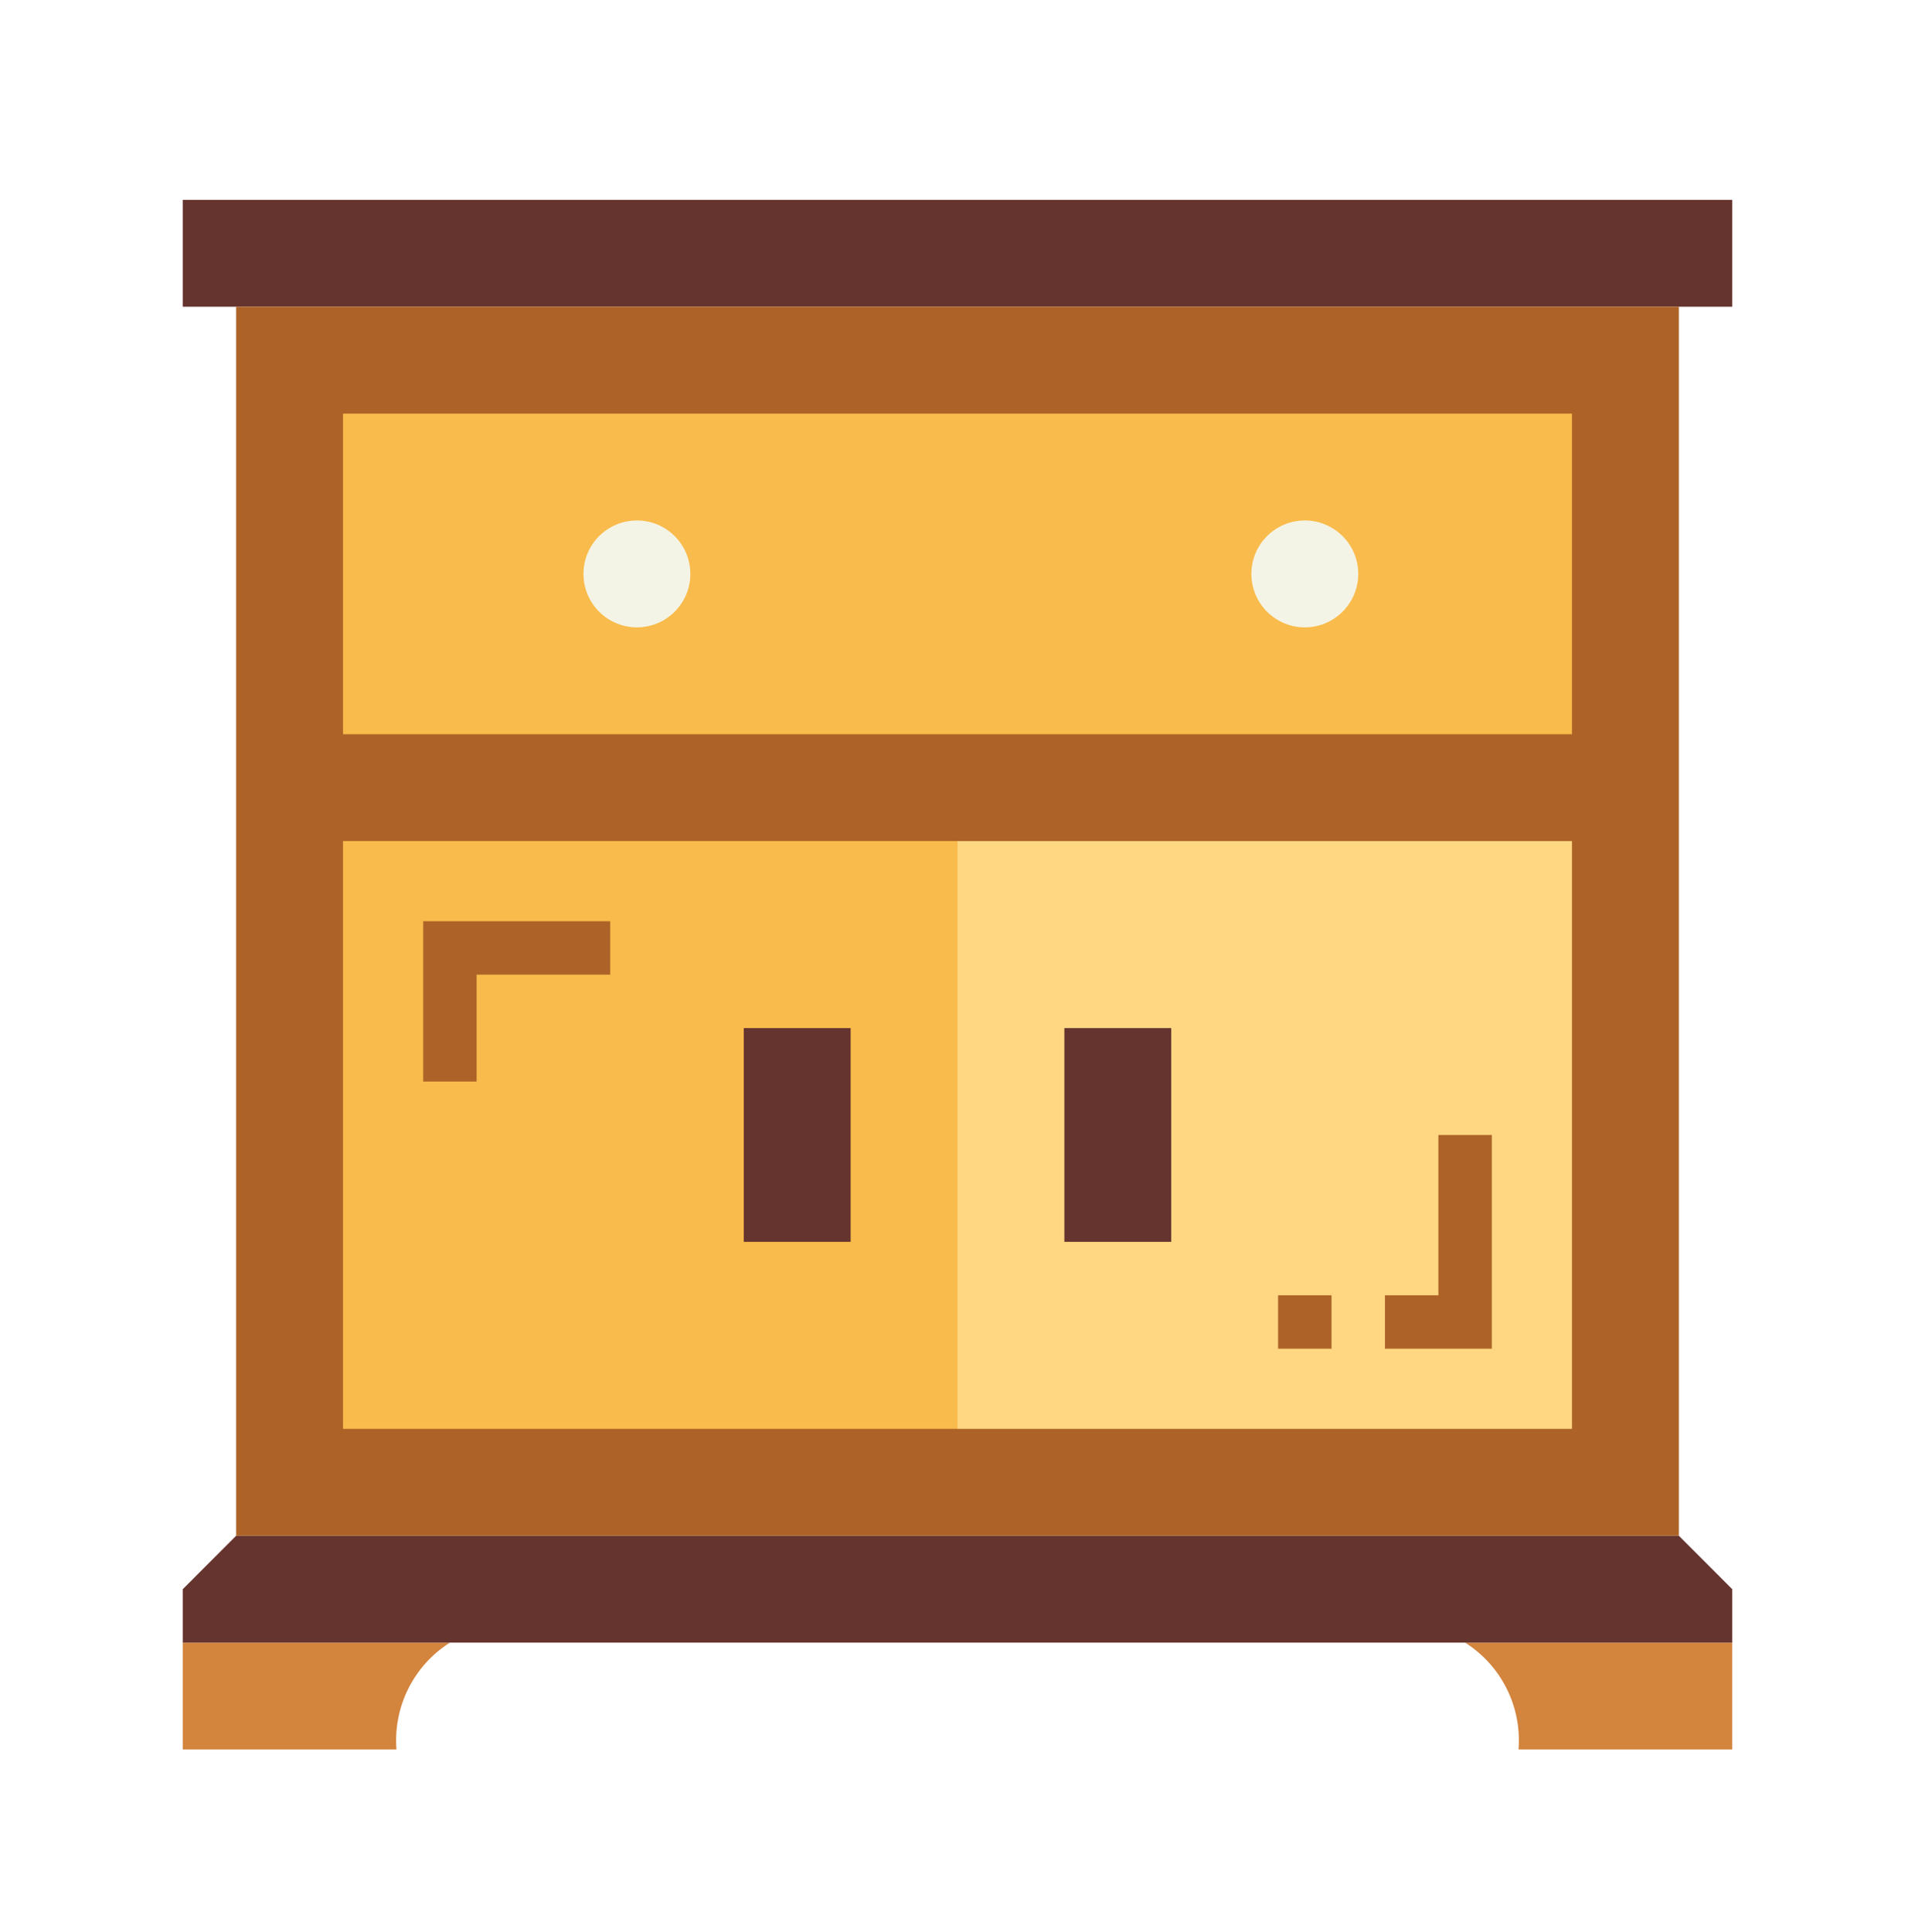 <?xml version="1.0" encoding="UTF-8"?> <svg xmlns="http://www.w3.org/2000/svg" width="112" height="113" viewBox="0 0 112 113" fill="none"> <g filter="url(#filter0_d)"> <path d="M5.688 4.688H96.312V10.938H5.688V4.688Z" fill="#66342E"></path> <path d="M18.188 95.312H5.688V89.062H21.312C20.273 89.722 19.432 90.652 18.881 91.753C18.331 92.855 18.091 94.085 18.188 95.312Z" fill="#D3843D"></path> <path d="M83.812 95.312H96.312V89.062H80.688C81.728 89.722 82.568 90.652 83.119 91.753C83.669 92.855 83.909 94.085 83.812 95.312Z" fill="#D3843D"></path> <path d="M96.312 89.062H5.688V85.938L8.812 82.812H93.188L96.312 85.938V89.062Z" fill="#66342E"></path> <path d="M8.812 10.938H93.188V82.812H8.812V10.938Z" fill="#AD6327"></path> <path d="M15.062 17.188H86.938V35.938H15.062V17.188Z" fill="#F9BB4B"></path> <path d="M32.25 29.688C33.976 29.688 35.375 28.288 35.375 26.562C35.375 24.837 33.976 23.438 32.25 23.438C30.524 23.438 29.125 24.837 29.125 26.562C29.125 28.288 30.524 29.688 32.25 29.688Z" fill="#F4F4E6"></path> <path d="M71.312 29.688C73.038 29.688 74.438 28.288 74.438 26.562C74.438 24.837 73.038 23.438 71.312 23.438C69.587 23.438 68.188 24.837 68.188 26.562C68.188 28.288 69.587 29.688 71.312 29.688Z" fill="#F4F4E6"></path> <path d="M15.062 42.188H51V76.562H15.062V42.188Z" fill="#F9BB4B"></path> <path d="M51 42.188H86.938V76.562H51V42.188Z" fill="#FFD782"></path> <path d="M38.5 53.125H44.75V65.625H38.5V53.125Z" fill="#66342E"></path> <path d="M57.25 53.125H63.5V65.625H57.25V53.125Z" fill="#66342E"></path> <path d="M82.25 71.875H76V68.75H79.125V59.375H82.25V71.875Z" fill="#AD6327"></path> <path d="M69.75 68.75H72.875V71.875H69.75V68.75Z" fill="#AD6327"></path> <path d="M22.875 56.25H19.75V46.875H30.688V50H22.875V56.25Z" fill="#AD6327"></path> </g> <defs> <filter id="filter0_d" x="-4" y="-3" width="120" height="120" filterUnits="userSpaceOnUse" color-interpolation-filters="sRGB"> <feFlood flood-opacity="0" result="BackgroundImageFix"></feFlood> <feColorMatrix in="SourceAlpha" type="matrix" values="0 0 0 0 0 0 0 0 0 0 0 0 0 0 0 0 0 0 127 0"></feColorMatrix> <feOffset dx="5" dy="7"></feOffset> <feGaussianBlur stdDeviation="5"></feGaussianBlur> <feColorMatrix type="matrix" values="0 0 0 0 0 0 0 0 0 0 0 0 0 0 0 0 0 0 0.25 0"></feColorMatrix> <feBlend mode="normal" in2="BackgroundImageFix" result="effect1_dropShadow"></feBlend> <feBlend mode="normal" in="SourceGraphic" in2="effect1_dropShadow" result="shape"></feBlend> </filter> </defs> </svg> 
